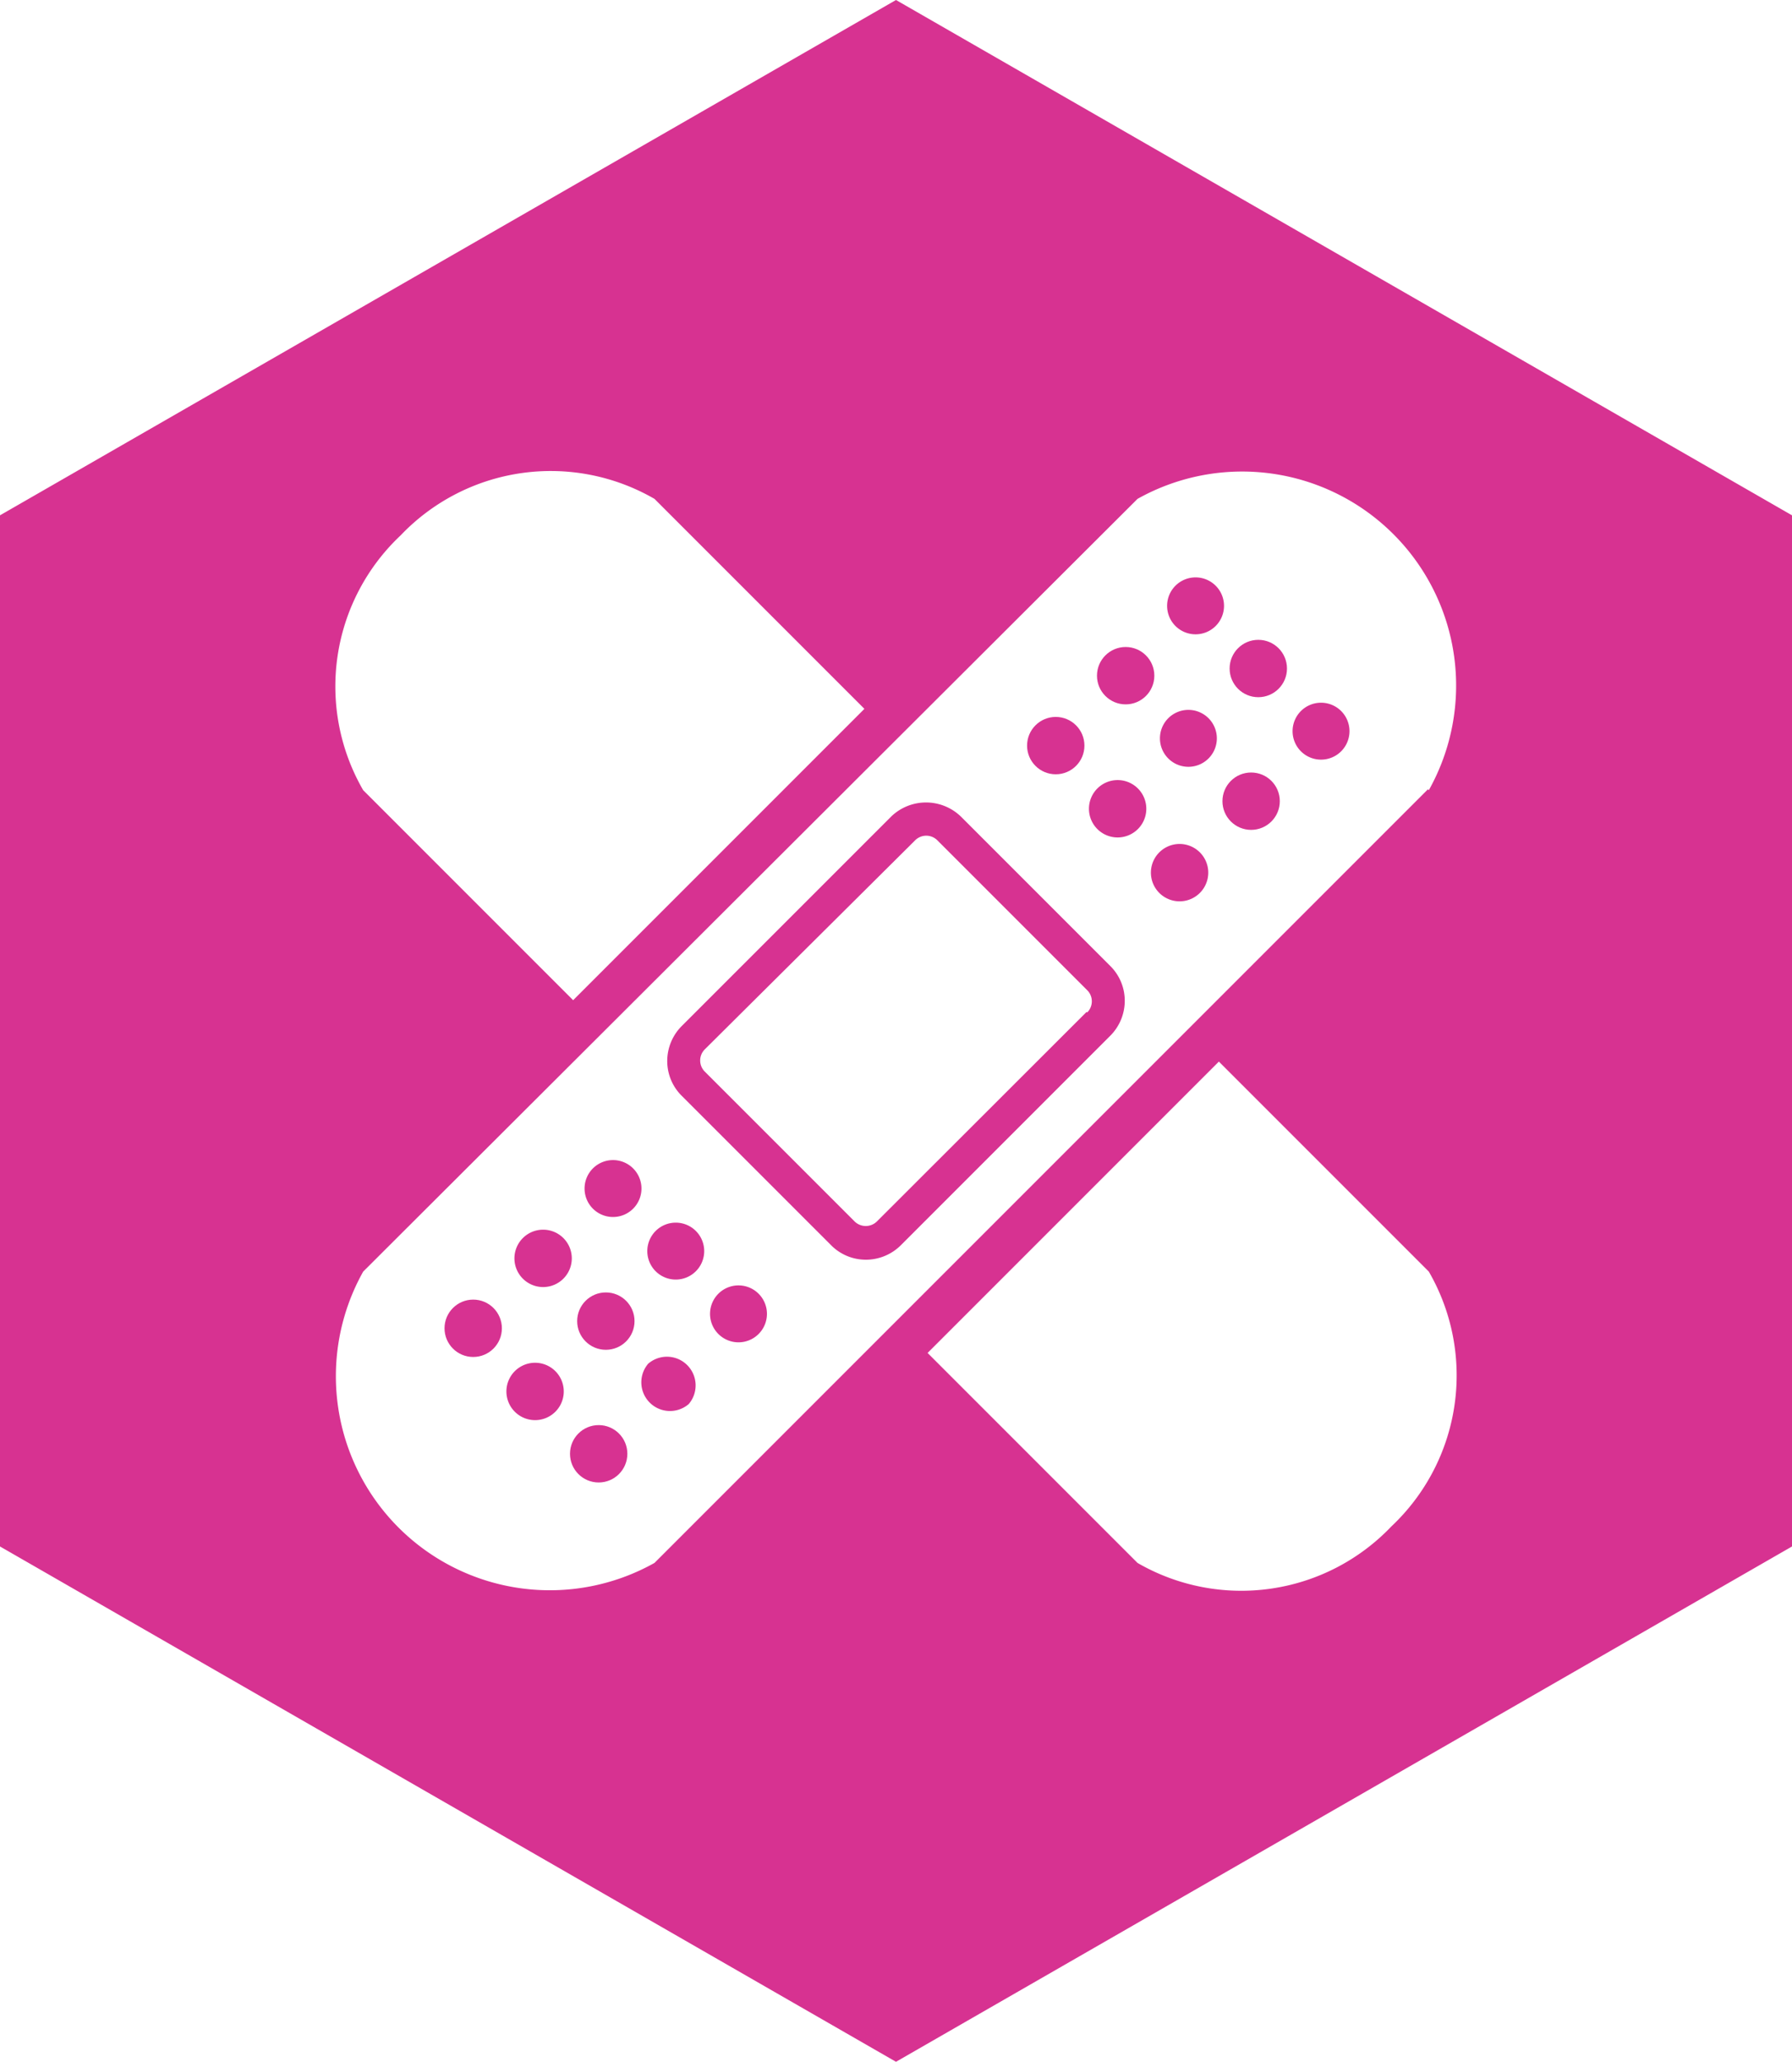 <svg id="corrective" xmlns="http://www.w3.org/2000/svg" viewBox="0 0 79.98 92"><defs><style>.cls-1{fill:#d73291;}</style></defs><title>icon_corrective</title><path class="cls-1" d="M56,83.67a1.28,1.28,0,1,0,1.81,1.81A1.28,1.28,0,0,0,56,83.67Z" transform="translate(-33.01 -22.5)"/><circle class="cls-1" cx="26.72" cy="64.87" r="1.28"/><path class="cls-1" d="M61.94,83.35a1.28,1.28,0,0,0,1.81,1.8,1.28,1.28,0,0,0-1.81-1.8Z" transform="translate(-33.01 -22.5)"/><path class="cls-1" d="M62.27,77.43a1.27,1.27,0,1,0,1.8,0A1.27,1.27,0,0,0,62.27,77.43Z" transform="translate(-33.01 -22.5)"/><circle class="cls-1" cx="21.12" cy="59.27" r="1.28"/><circle class="cls-1" cx="27.04" cy="58.95" r="1.28"/><path class="cls-1" d="M87.27,50.43a1.27,1.27,0,1,0-1.8,0A1.27,1.27,0,0,0,87.27,50.43Z" transform="translate(-33.01 -22.5)"/><circle class="cls-1" cx="50.24" cy="30.15" r="1.28"/><circle class="cls-1" cx="47.12" cy="33.27" r="1.28"/><path class="cls-1" d="M58.15,79.56a1.28,1.28,0,1,0-1.8,0A1.28,1.28,0,0,0,58.15,79.56Z" transform="translate(-33.01 -22.5)"/><path class="cls-1" d="M61.27,76.43a1.27,1.27,0,1,0-1.8,0A1.27,1.27,0,0,0,61.27,76.43Z" transform="translate(-33.01 -22.5)"/><path class="cls-1" d="M75.89,58.93a2.24,2.24,0,0,0-3.1,0l-9.36,9.36a2.21,2.21,0,0,0-.64,1.55,2.18,2.18,0,0,0,.64,1.55l6.68,6.68a2.18,2.18,0,0,0,1.55.64,2.21,2.21,0,0,0,1.55-.64l9.36-9.36a2.21,2.21,0,0,0,.64-1.55,2.18,2.18,0,0,0-.64-1.55Zm5.62,8.72L72.15,77a.71.71,0,0,1-1,0l-6.68-6.68a.7.7,0,0,1,0-1L73.85,60a.7.7,0,0,1,1,0l6.68,6.68a.7.7,0,0,1,0,1Z" transform="translate(-33.01 -22.5)"/><circle class="cls-1" cx="56.16" cy="29.83" r="1.28"/><circle class="cls-1" cx="55.84" cy="35.75" r="1.28"/><path class="cls-1" d="M91.07,54.23a1.27,1.27,0,1,0,1.8,0A1.27,1.27,0,0,0,91.07,54.23Z" transform="translate(-33.01 -22.5)"/><path class="cls-1" d="M73,22.5l-40,23v46l40,23,40-23v-46ZM50.89,46.39a9.25,9.25,0,0,1,11.33-1.63l9.37,9.37-13,13-9.37-9.37A9.25,9.25,0,0,1,50.89,46.39ZM95.11,90.61a9.25,9.25,0,0,1-11.33,1.63l-9.37-9.37,13-13,9.37,9.37A9.25,9.25,0,0,1,95.11,90.61Zm1.63-32.89L62.22,92.24a9.55,9.55,0,0,1-13-13L83.78,44.76a9.55,9.55,0,0,1,13,13Z" transform="translate(-33.01 -22.5)"/><path class="cls-1" d="M82,57.67a1.28,1.28,0,1,0,1.81,1.81A1.28,1.28,0,0,0,82,57.67Z" transform="translate(-33.01 -22.5)"/><path class="cls-1" d="M65.07,80.23a1.27,1.27,0,1,0,1.8,0A1.27,1.27,0,0,0,65.07,80.23Z" transform="translate(-33.01 -22.5)"/><path class="cls-1" d="M85.15,54.55a1.27,1.27,0,1,0,1.8,0A1.27,1.27,0,0,0,85.15,54.55Z" transform="translate(-33.01 -22.5)"/><path class="cls-1" d="M84.82,60.47a1.28,1.28,0,1,0,1.81,1.8,1.28,1.28,0,0,0-1.81-1.8Z" transform="translate(-33.01 -22.5)"/></svg>